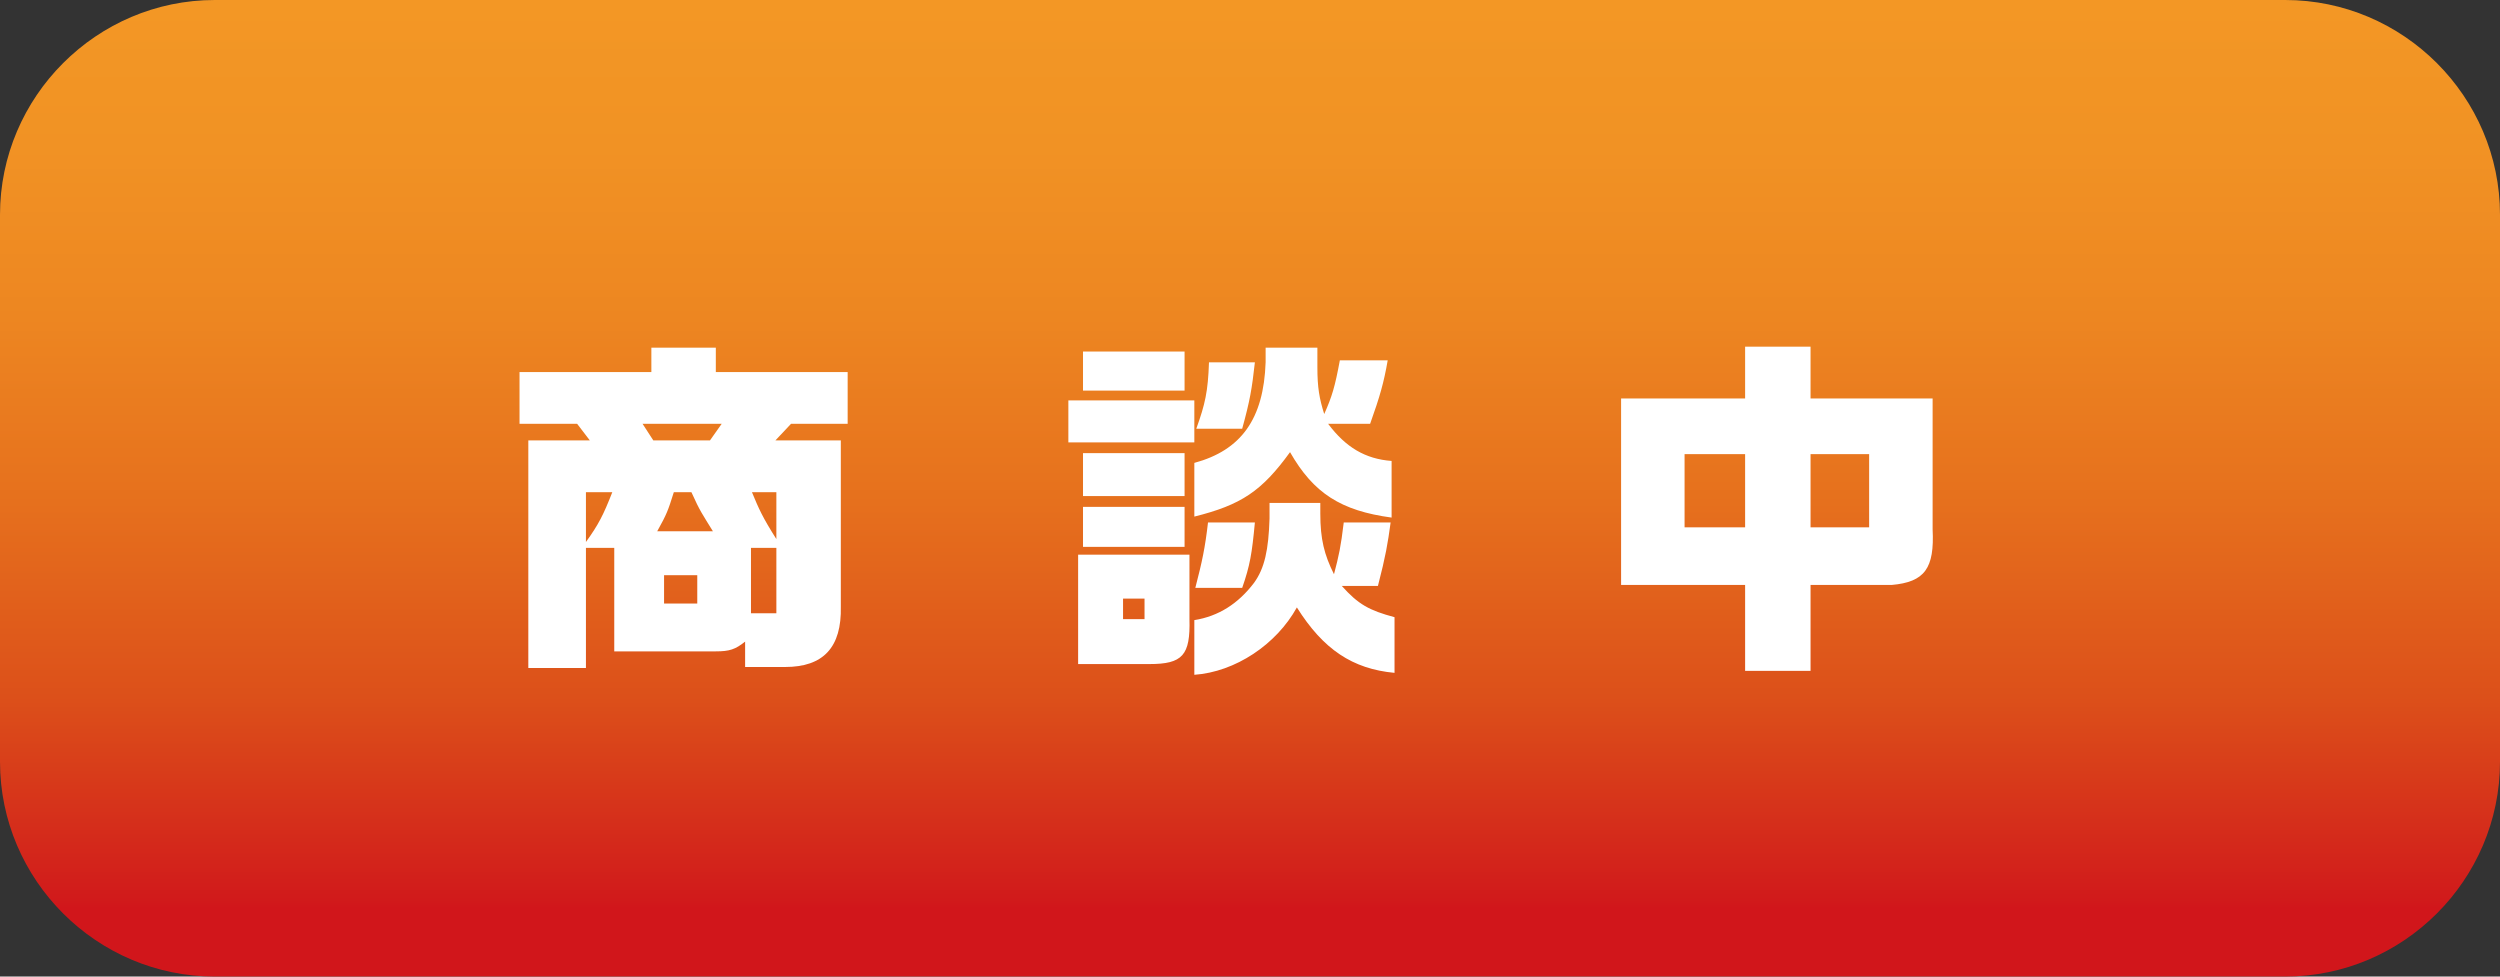 <?xml version="1.0" encoding="utf-8"?>
<!-- Generator: Adobe Illustrator 24.2.3, SVG Export Plug-In . SVG Version: 6.00 Build 0)  -->
<svg version="1.1" id="レイヤー_1" xmlns="http://www.w3.org/2000/svg" xmlns:xlink="http://www.w3.org/1999/xlink" x="0px"
	 y="0px" viewBox="0 0 256 100" style="enable-background:new 0 0 256 100;" xml:space="preserve">
<rect x="0" y="0" width="256" height="100" fill="#333333" stroke="none"/>
<style type="text/css">
	.st0{fill:url(#SVGID_1_);}
	.st1{fill:#FFFFFF;}
</style>
<g>
	<g>
		<linearGradient id="SVGID_1_" gradientUnits="userSpaceOnUse" x1="128" y1="93.025" x2="128" y2="0.727">
			<stop  offset="0" style="stop-color:#D1161B"/>
			<stop  offset="9.731948e-03" style="stop-color:#D11A1B"/>
			<stop  offset="0.234" style="stop-color:#DC501A"/>
			<stop  offset="0.45" style="stop-color:#E6701D"/>
			<stop  offset="0.655" style="stop-color:#ED8621"/>
			<stop  offset="0.844" style="stop-color:#F19224"/>
			<stop  offset="1" style="stop-color:#F39725"/>
		</linearGradient>
		<path class="st0" d="M256,78c0,12.1-9.9,22-22,22H22C9.9,100,0,90.1,0,78V22C0,9.9,9.9,0,22,0h212c12.1,0,22,9.9,22,22V78z"/>
	</g>
	<g>
		<g>
			<path class="st1" d="M53.2,38.1h13.5v-2.5h6.6v2.5h13.5v5.3h-5.8l-1.6,1.7h6.7v17c0.1,4.2-1.8,6.2-5.7,6.2h-4.1v-2.6
				c-1,0.8-1.6,1-3,1H62.9V56.1H60v12.3h-5.9V45.1h6.3l-1.3-1.7h-5.9V38.1z M60,50.4v5.1c1.3-1.8,1.8-2.8,2.7-5.1H60z M66.9,45.1
				h5.8l1.2-1.7h-8.1L66.9,45.1z M73,54.4c-1.1-1.8-1.3-2-2.2-4H69c-0.6,1.9-0.7,2.2-1.7,4H73z M71.4,61.8v-2.9h-3.4v2.9H71.4z
				 M79.5,62.8v-6.7h-2.6v6.7H79.5z M77,50.4c0.7,1.7,1.1,2.6,2.5,4.8v-4.8H77z"/>
			<path class="st1" d="M122.3,41v4.3h-12.9V41H122.3z M121.8,56.8v6.6c0.1,3.7-0.7,4.6-4.1,4.6h-7.3V56.8H121.8z M121.3,36v4h-10.4
				v-4H121.3z M110.9,46.4h10.4v4.4h-10.4V46.4z M110.9,51.9h10.4V56h-10.4V51.9z M117.2,63.4v-2.1H115v2.1H117.2z M128.5,53.5
				c-0.3,3.2-0.5,4.4-1.3,6.7h-4.8c0.7-2.7,1-4.1,1.3-6.7H128.5z M135.2,51.5v1.1c0,2.6,0.4,4.2,1.4,6.2c0.5-1.9,0.7-2.8,1-5.3h4.8
				c-0.3,2.2-0.5,3.4-1.3,6.5h-3.7c1.7,1.9,2.8,2.5,5.4,3.2v5.7c-4.3-0.4-7.3-2.4-10-6.7c-2.1,3.8-6.3,6.6-10.5,6.9v-5.6
				c2.5-0.4,4.5-1.7,6.1-3.8c1.1-1.5,1.5-3.4,1.6-6.6v-1.6H135.2z M134.9,35.6v2c0,2.1,0.2,3.2,0.7,4.8c0.8-1.8,1.1-2.8,1.6-5.5h4.9
				c-0.4,2.3-0.8,3.7-1.8,6.5h-4.3c1.8,2.4,3.8,3.6,6.5,3.8V53c-5.2-0.7-8-2.5-10.4-6.7c-2.9,4-5,5.4-9.8,6.6v-5.5
				c4.8-1.3,7.1-4.5,7.3-10.3v-1.5H134.9z M128.5,37.1c-0.3,2.7-0.5,3.9-1.3,6.8h-4.7c0.9-2.5,1.2-3.8,1.3-6.8H128.5z"/>
			<path class="st1" d="M178.7,40.8v-5.3h6.7v5.3h12.5v13.4c0.2,4-0.8,5.4-4.2,5.7h-8.3v8.8h-6.7v-8.8H166V40.8H178.7z M178.7,54
				v-7.5h-6.2V54H178.7z M191.4,54v-7.5h-6V54H191.4z"/>
		</g>
	</g>
</g>
</svg>
